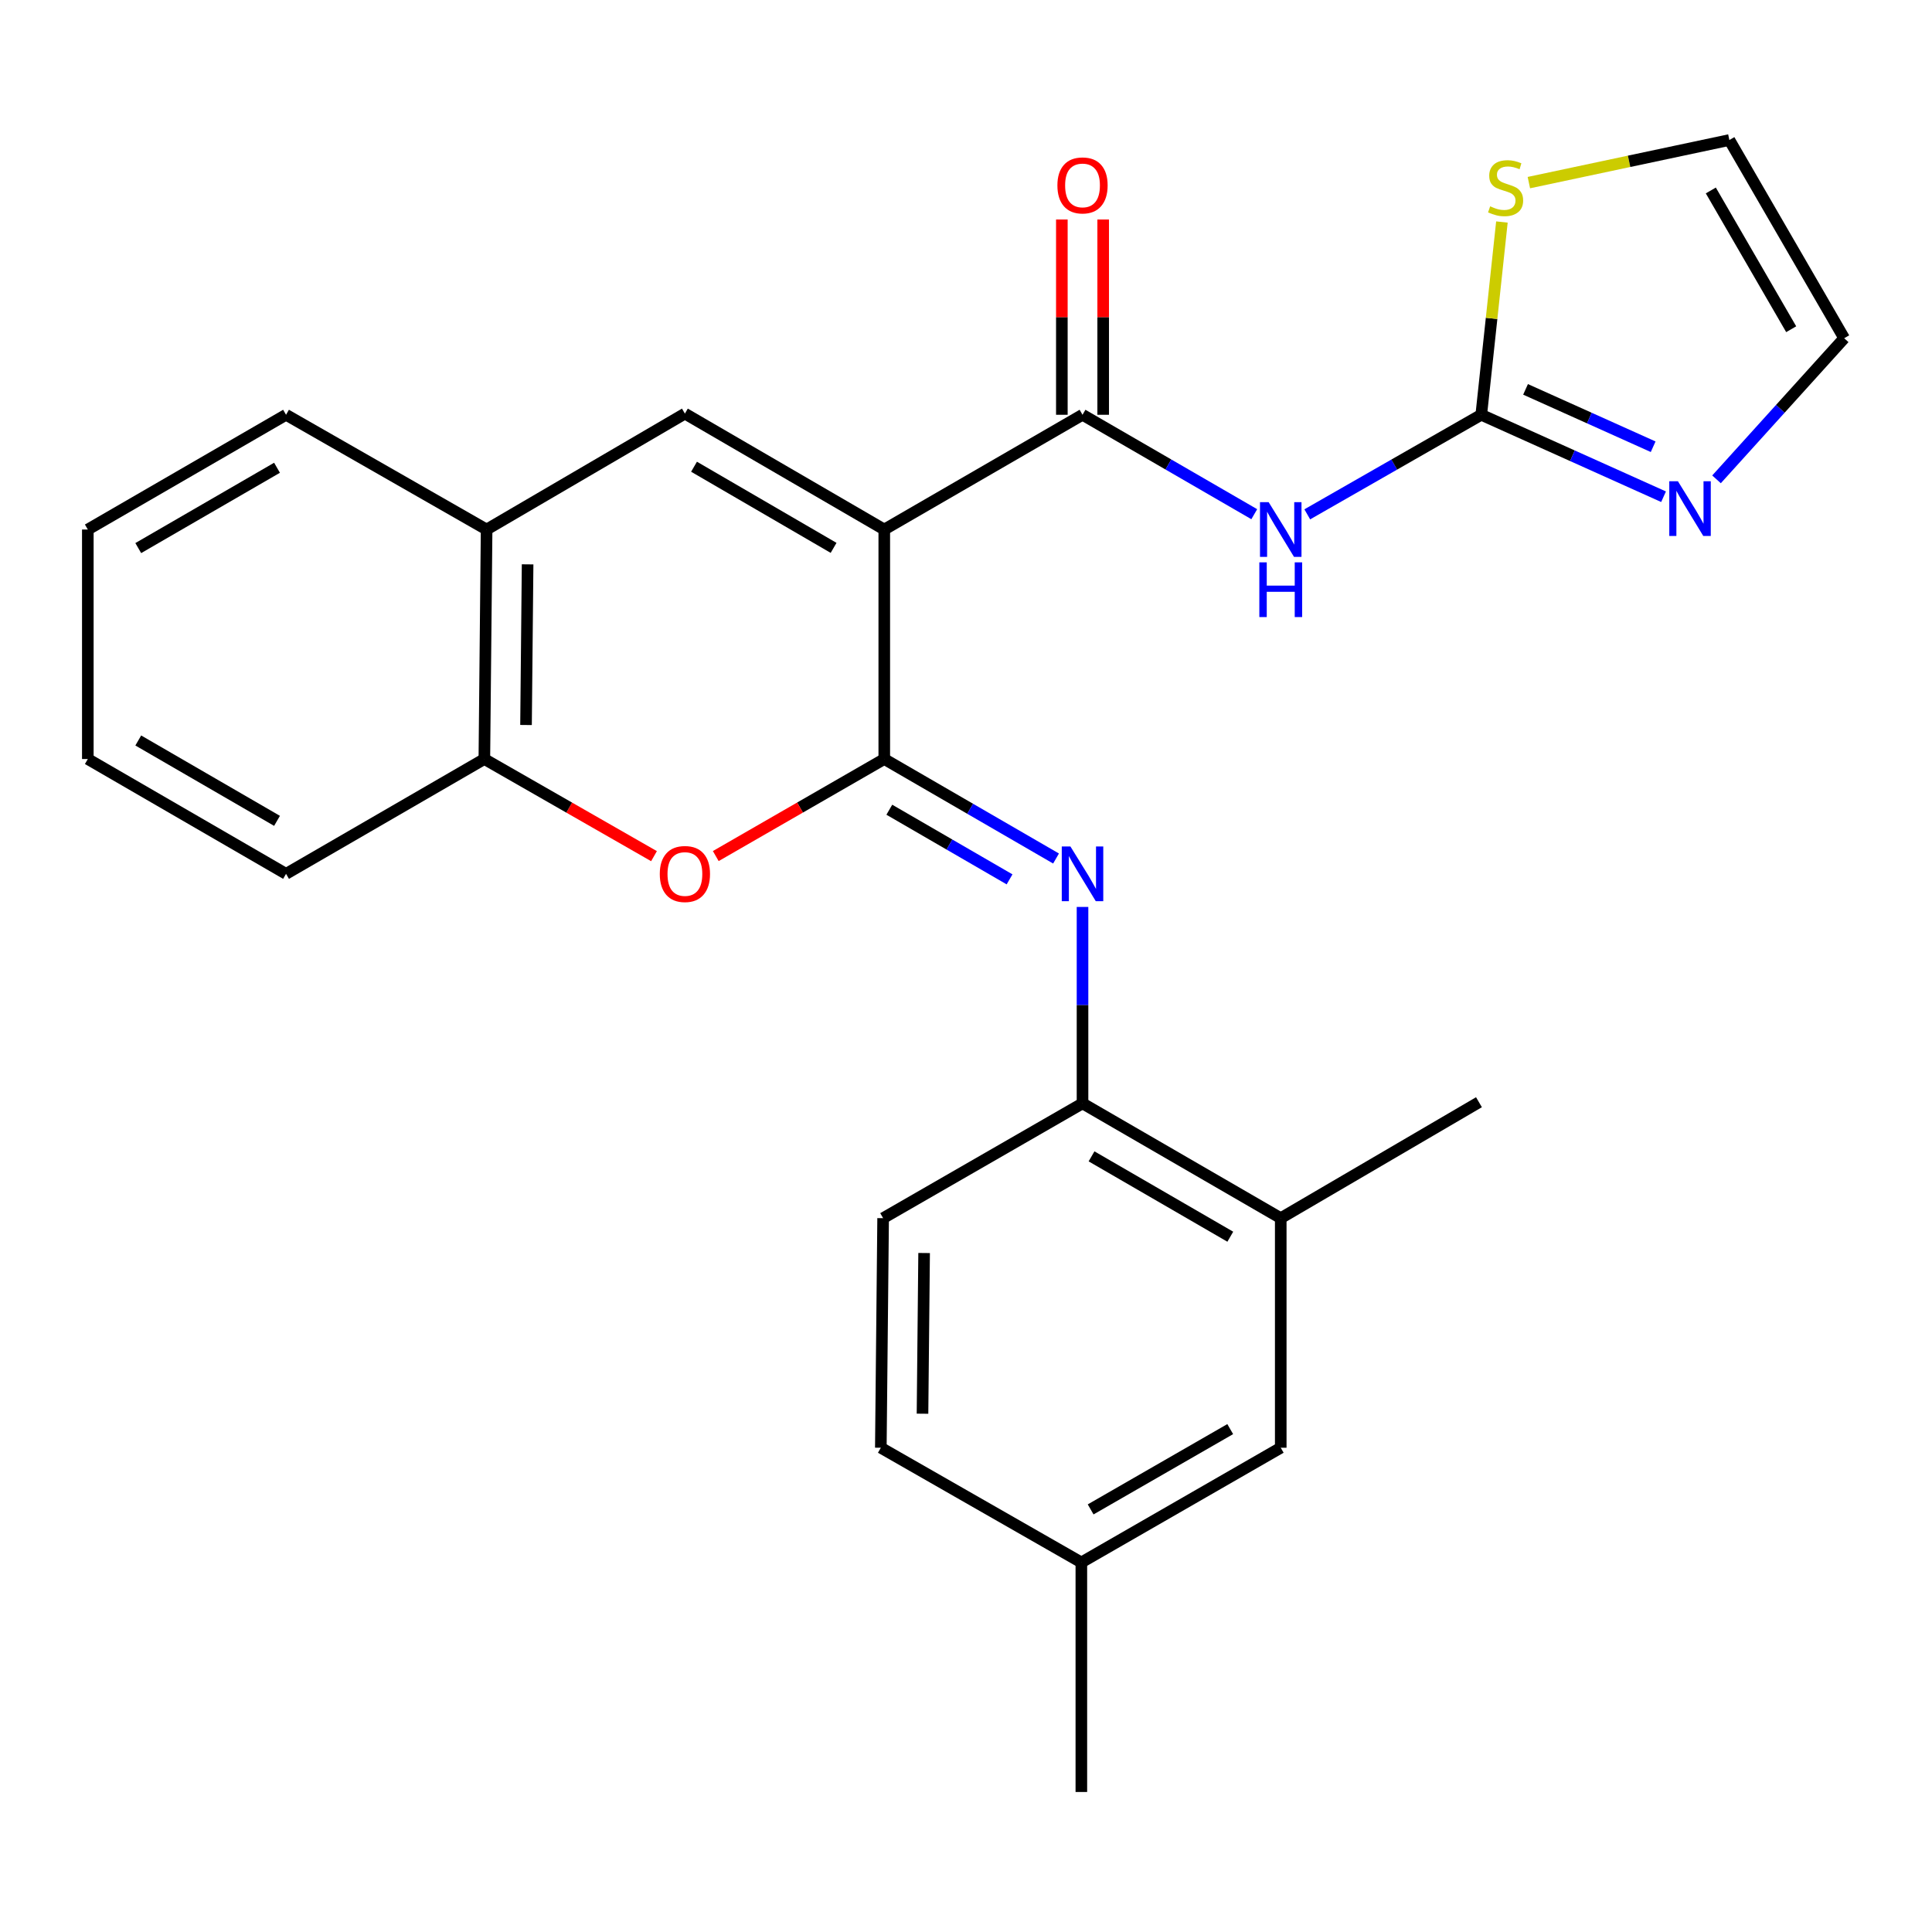 <?xml version='1.0' encoding='iso-8859-1'?>
<svg version='1.1' baseProfile='full'
              xmlns='http://www.w3.org/2000/svg'
                      xmlns:rdkit='http://www.rdkit.org/xml'
                      xmlns:xlink='http://www.w3.org/1999/xlink'
                  xml:space='preserve'
width='1000px' height='1000px' viewBox='0 0 1000 1000'>
<!-- END OF HEADER -->
<rect style='opacity:1.0;fill:#FFFFFF;stroke:none' width='1000' height='1000' x='0' y='0'> </rect>
<path class='bond-0' d='M 457.698,274.082 L 457.698,392.871' style='fill:none;fill-rule:evenodd;stroke:#000000;stroke-width:6px;stroke-linecap:butt;stroke-linejoin:miter;stroke-opacity:1' />
<path class='bond-1' d='M 457.698,274.082 L 560.31,214.688' style='fill:none;fill-rule:evenodd;stroke:#000000;stroke-width:6px;stroke-linecap:butt;stroke-linejoin:miter;stroke-opacity:1' />
<path class='bond-2' d='M 457.698,274.082 L 354.503,214.082' style='fill:none;fill-rule:evenodd;stroke:#000000;stroke-width:6px;stroke-linecap:butt;stroke-linejoin:miter;stroke-opacity:1' />
<path class='bond-2' d='M 431.464,283.578 L 359.228,241.577' style='fill:none;fill-rule:evenodd;stroke:#000000;stroke-width:6px;stroke-linecap:butt;stroke-linejoin:miter;stroke-opacity:1' />
<path class='bond-4' d='M 457.698,392.871 L 502.151,418.618' style='fill:none;fill-rule:evenodd;stroke:#000000;stroke-width:6px;stroke-linecap:butt;stroke-linejoin:miter;stroke-opacity:1' />
<path class='bond-4' d='M 502.151,418.618 L 546.605,444.364' style='fill:none;fill-rule:evenodd;stroke:#0000FF;stroke-width:6px;stroke-linecap:butt;stroke-linejoin:miter;stroke-opacity:1' />
<path class='bond-4' d='M 460.311,419.109 L 491.429,437.132' style='fill:none;fill-rule:evenodd;stroke:#000000;stroke-width:6px;stroke-linecap:butt;stroke-linejoin:miter;stroke-opacity:1' />
<path class='bond-4' d='M 491.429,437.132 L 522.546,455.154' style='fill:none;fill-rule:evenodd;stroke:#0000FF;stroke-width:6px;stroke-linecap:butt;stroke-linejoin:miter;stroke-opacity:1' />
<path class='bond-5' d='M 457.698,392.871 L 414.089,417.986' style='fill:none;fill-rule:evenodd;stroke:#000000;stroke-width:6px;stroke-linecap:butt;stroke-linejoin:miter;stroke-opacity:1' />
<path class='bond-5' d='M 414.089,417.986 L 370.48,443.1' style='fill:none;fill-rule:evenodd;stroke:#FF0000;stroke-width:6px;stroke-linecap:butt;stroke-linejoin:miter;stroke-opacity:1' />
<path class='bond-3' d='M 560.31,214.688 L 604.758,240.419' style='fill:none;fill-rule:evenodd;stroke:#000000;stroke-width:6px;stroke-linecap:butt;stroke-linejoin:miter;stroke-opacity:1' />
<path class='bond-3' d='M 604.758,240.419 L 649.206,266.149' style='fill:none;fill-rule:evenodd;stroke:#0000FF;stroke-width:6px;stroke-linecap:butt;stroke-linejoin:miter;stroke-opacity:1' />
<path class='bond-13' d='M 571.007,214.688 L 571.007,164.152' style='fill:none;fill-rule:evenodd;stroke:#000000;stroke-width:6px;stroke-linecap:butt;stroke-linejoin:miter;stroke-opacity:1' />
<path class='bond-13' d='M 571.007,164.152 L 571.007,113.617' style='fill:none;fill-rule:evenodd;stroke:#FF0000;stroke-width:6px;stroke-linecap:butt;stroke-linejoin:miter;stroke-opacity:1' />
<path class='bond-13' d='M 549.612,214.688 L 549.612,164.152' style='fill:none;fill-rule:evenodd;stroke:#000000;stroke-width:6px;stroke-linecap:butt;stroke-linejoin:miter;stroke-opacity:1' />
<path class='bond-13' d='M 549.612,164.152 L 549.612,113.617' style='fill:none;fill-rule:evenodd;stroke:#FF0000;stroke-width:6px;stroke-linecap:butt;stroke-linejoin:miter;stroke-opacity:1' />
<path class='bond-9' d='M 354.503,214.082 L 251.867,274.082' style='fill:none;fill-rule:evenodd;stroke:#000000;stroke-width:6px;stroke-linecap:butt;stroke-linejoin:miter;stroke-opacity:1' />
<path class='bond-6' d='M 676.639,266.225 L 721.669,240.457' style='fill:none;fill-rule:evenodd;stroke:#0000FF;stroke-width:6px;stroke-linecap:butt;stroke-linejoin:miter;stroke-opacity:1' />
<path class='bond-6' d='M 721.669,240.457 L 766.699,214.688' style='fill:none;fill-rule:evenodd;stroke:#000000;stroke-width:6px;stroke-linecap:butt;stroke-linejoin:miter;stroke-opacity:1' />
<path class='bond-8' d='M 560.31,469.431 L 560.31,520.267' style='fill:none;fill-rule:evenodd;stroke:#0000FF;stroke-width:6px;stroke-linecap:butt;stroke-linejoin:miter;stroke-opacity:1' />
<path class='bond-8' d='M 560.31,520.267 L 560.31,571.102' style='fill:none;fill-rule:evenodd;stroke:#000000;stroke-width:6px;stroke-linecap:butt;stroke-linejoin:miter;stroke-opacity:1' />
<path class='bond-26' d='M 338.513,443.146 L 294.608,418.009' style='fill:none;fill-rule:evenodd;stroke:#FF0000;stroke-width:6px;stroke-linecap:butt;stroke-linejoin:miter;stroke-opacity:1' />
<path class='bond-26' d='M 294.608,418.009 L 250.702,392.871' style='fill:none;fill-rule:evenodd;stroke:#000000;stroke-width:6px;stroke-linecap:butt;stroke-linejoin:miter;stroke-opacity:1' />
<path class='bond-7' d='M 766.699,214.688 L 813.876,235.897' style='fill:none;fill-rule:evenodd;stroke:#000000;stroke-width:6px;stroke-linecap:butt;stroke-linejoin:miter;stroke-opacity:1' />
<path class='bond-7' d='M 813.876,235.897 L 861.053,257.106' style='fill:none;fill-rule:evenodd;stroke:#0000FF;stroke-width:6px;stroke-linecap:butt;stroke-linejoin:miter;stroke-opacity:1' />
<path class='bond-7' d='M 789.624,201.537 L 822.648,216.383' style='fill:none;fill-rule:evenodd;stroke:#000000;stroke-width:6px;stroke-linecap:butt;stroke-linejoin:miter;stroke-opacity:1' />
<path class='bond-7' d='M 822.648,216.383 L 855.672,231.23' style='fill:none;fill-rule:evenodd;stroke:#0000FF;stroke-width:6px;stroke-linecap:butt;stroke-linejoin:miter;stroke-opacity:1' />
<path class='bond-11' d='M 766.699,214.688 L 772.043,164.8' style='fill:none;fill-rule:evenodd;stroke:#000000;stroke-width:6px;stroke-linecap:butt;stroke-linejoin:miter;stroke-opacity:1' />
<path class='bond-11' d='M 772.043,164.8 L 777.387,114.913' style='fill:none;fill-rule:evenodd;stroke:#CCCC00;stroke-width:6px;stroke-linecap:butt;stroke-linejoin:miter;stroke-opacity:1' />
<path class='bond-14' d='M 888.468,248.108 L 921.507,211.59' style='fill:none;fill-rule:evenodd;stroke:#0000FF;stroke-width:6px;stroke-linecap:butt;stroke-linejoin:miter;stroke-opacity:1' />
<path class='bond-14' d='M 921.507,211.59 L 954.545,175.072' style='fill:none;fill-rule:evenodd;stroke:#000000;stroke-width:6px;stroke-linecap:butt;stroke-linejoin:miter;stroke-opacity:1' />
<path class='bond-12' d='M 560.31,571.102 L 662.91,630.52' style='fill:none;fill-rule:evenodd;stroke:#000000;stroke-width:6px;stroke-linecap:butt;stroke-linejoin:miter;stroke-opacity:1' />
<path class='bond-12' d='M 564.978,598.529 L 636.798,640.122' style='fill:none;fill-rule:evenodd;stroke:#000000;stroke-width:6px;stroke-linecap:butt;stroke-linejoin:miter;stroke-opacity:1' />
<path class='bond-17' d='M 560.31,571.102 L 457.103,630.52' style='fill:none;fill-rule:evenodd;stroke:#000000;stroke-width:6px;stroke-linecap:butt;stroke-linejoin:miter;stroke-opacity:1' />
<path class='bond-10' d='M 251.867,274.082 L 250.702,392.871' style='fill:none;fill-rule:evenodd;stroke:#000000;stroke-width:6px;stroke-linecap:butt;stroke-linejoin:miter;stroke-opacity:1' />
<path class='bond-10' d='M 273.086,292.11 L 272.271,375.263' style='fill:none;fill-rule:evenodd;stroke:#000000;stroke-width:6px;stroke-linecap:butt;stroke-linejoin:miter;stroke-opacity:1' />
<path class='bond-20' d='M 251.867,274.082 L 148.055,214.688' style='fill:none;fill-rule:evenodd;stroke:#000000;stroke-width:6px;stroke-linecap:butt;stroke-linejoin:miter;stroke-opacity:1' />
<path class='bond-21' d='M 250.702,392.871 L 148.055,452.301' style='fill:none;fill-rule:evenodd;stroke:#000000;stroke-width:6px;stroke-linecap:butt;stroke-linejoin:miter;stroke-opacity:1' />
<path class='bond-15' d='M 791.338,94.518 L 843.227,83.495' style='fill:none;fill-rule:evenodd;stroke:#CCCC00;stroke-width:6px;stroke-linecap:butt;stroke-linejoin:miter;stroke-opacity:1' />
<path class='bond-15' d='M 843.227,83.495 L 895.115,72.472' style='fill:none;fill-rule:evenodd;stroke:#000000;stroke-width:6px;stroke-linecap:butt;stroke-linejoin:miter;stroke-opacity:1' />
<path class='bond-16' d='M 662.91,630.52 L 662.91,749.345' style='fill:none;fill-rule:evenodd;stroke:#000000;stroke-width:6px;stroke-linecap:butt;stroke-linejoin:miter;stroke-opacity:1' />
<path class='bond-22' d='M 662.91,630.52 L 765.51,570.508' style='fill:none;fill-rule:evenodd;stroke:#000000;stroke-width:6px;stroke-linecap:butt;stroke-linejoin:miter;stroke-opacity:1' />
<path class='bond-28' d='M 954.545,175.072 L 895.115,72.472' style='fill:none;fill-rule:evenodd;stroke:#000000;stroke-width:6px;stroke-linecap:butt;stroke-linejoin:miter;stroke-opacity:1' />
<path class='bond-28' d='M 927.118,170.405 L 885.517,98.585' style='fill:none;fill-rule:evenodd;stroke:#000000;stroke-width:6px;stroke-linecap:butt;stroke-linejoin:miter;stroke-opacity:1' />
<path class='bond-29' d='M 662.91,749.345 L 559.704,808.716' style='fill:none;fill-rule:evenodd;stroke:#000000;stroke-width:6px;stroke-linecap:butt;stroke-linejoin:miter;stroke-opacity:1' />
<path class='bond-29' d='M 636.761,739.705 L 564.516,781.265' style='fill:none;fill-rule:evenodd;stroke:#000000;stroke-width:6px;stroke-linecap:butt;stroke-linejoin:miter;stroke-opacity:1' />
<path class='bond-19' d='M 457.103,630.52 L 455.915,749.345' style='fill:none;fill-rule:evenodd;stroke:#000000;stroke-width:6px;stroke-linecap:butt;stroke-linejoin:miter;stroke-opacity:1' />
<path class='bond-19' d='M 478.319,648.558 L 477.487,731.735' style='fill:none;fill-rule:evenodd;stroke:#000000;stroke-width:6px;stroke-linecap:butt;stroke-linejoin:miter;stroke-opacity:1' />
<path class='bond-18' d='M 559.704,808.716 L 455.915,749.345' style='fill:none;fill-rule:evenodd;stroke:#000000;stroke-width:6px;stroke-linecap:butt;stroke-linejoin:miter;stroke-opacity:1' />
<path class='bond-23' d='M 559.704,808.716 L 559.704,927.529' style='fill:none;fill-rule:evenodd;stroke:#000000;stroke-width:6px;stroke-linecap:butt;stroke-linejoin:miter;stroke-opacity:1' />
<path class='bond-25' d='M 148.055,214.688 L 45.455,274.082' style='fill:none;fill-rule:evenodd;stroke:#000000;stroke-width:6px;stroke-linecap:butt;stroke-linejoin:miter;stroke-opacity:1' />
<path class='bond-25' d='M 143.384,242.113 L 71.563,283.689' style='fill:none;fill-rule:evenodd;stroke:#000000;stroke-width:6px;stroke-linecap:butt;stroke-linejoin:miter;stroke-opacity:1' />
<path class='bond-27' d='M 148.055,452.301 L 45.455,392.871' style='fill:none;fill-rule:evenodd;stroke:#000000;stroke-width:6px;stroke-linecap:butt;stroke-linejoin:miter;stroke-opacity:1' />
<path class='bond-27' d='M 143.388,424.874 L 71.568,383.272' style='fill:none;fill-rule:evenodd;stroke:#000000;stroke-width:6px;stroke-linecap:butt;stroke-linejoin:miter;stroke-opacity:1' />
<path class='bond-24' d='M 45.455,392.871 L 45.455,274.082' style='fill:none;fill-rule:evenodd;stroke:#000000;stroke-width:6px;stroke-linecap:butt;stroke-linejoin:miter;stroke-opacity:1' />
<path  class='atom-4' d='M 656.65 259.922
L 665.93 274.922
Q 666.85 276.402, 668.33 279.082
Q 669.81 281.762, 669.89 281.922
L 669.89 259.922
L 673.65 259.922
L 673.65 288.242
L 669.77 288.242
L 659.81 271.842
Q 658.65 269.922, 657.41 267.722
Q 656.21 265.522, 655.85 264.842
L 655.85 288.242
L 652.17 288.242
L 652.17 259.922
L 656.65 259.922
' fill='#0000FF'/>
<path  class='atom-4' d='M 651.83 291.074
L 655.67 291.074
L 655.67 303.114
L 670.15 303.114
L 670.15 291.074
L 673.99 291.074
L 673.99 319.394
L 670.15 319.394
L 670.15 306.314
L 655.67 306.314
L 655.67 319.394
L 651.83 319.394
L 651.83 291.074
' fill='#0000FF'/>
<path  class='atom-5' d='M 554.05 438.141
L 563.33 453.141
Q 564.25 454.621, 565.73 457.301
Q 567.21 459.981, 567.29 460.141
L 567.29 438.141
L 571.05 438.141
L 571.05 466.461
L 567.17 466.461
L 557.21 450.061
Q 556.05 448.141, 554.81 445.941
Q 553.61 443.741, 553.25 443.061
L 553.25 466.461
L 549.57 466.461
L 549.57 438.141
L 554.05 438.141
' fill='#0000FF'/>
<path  class='atom-6' d='M 341.503 452.381
Q 341.503 445.581, 344.863 441.781
Q 348.223 437.981, 354.503 437.981
Q 360.783 437.981, 364.143 441.781
Q 367.503 445.581, 367.503 452.381
Q 367.503 459.261, 364.103 463.181
Q 360.703 467.061, 354.503 467.061
Q 348.263 467.061, 344.863 463.181
Q 341.503 459.301, 341.503 452.381
M 354.503 463.861
Q 358.823 463.861, 361.143 460.981
Q 363.503 458.061, 363.503 452.381
Q 363.503 446.821, 361.143 444.021
Q 358.823 441.181, 354.503 441.181
Q 350.183 441.181, 347.823 443.981
Q 345.503 446.781, 345.503 452.381
Q 345.503 458.101, 347.823 460.981
Q 350.183 463.861, 354.503 463.861
' fill='#FF0000'/>
<path  class='atom-8' d='M 868.495 249.106
L 877.775 264.106
Q 878.695 265.586, 880.175 268.266
Q 881.655 270.946, 881.735 271.106
L 881.735 249.106
L 885.495 249.106
L 885.495 277.426
L 881.615 277.426
L 871.655 261.026
Q 870.495 259.106, 869.255 256.906
Q 868.055 254.706, 867.695 254.026
L 867.695 277.426
L 864.015 277.426
L 864.015 249.106
L 868.495 249.106
' fill='#0000FF'/>
<path  class='atom-12' d='M 771.298 106.796
Q 771.618 106.916, 772.938 107.476
Q 774.258 108.036, 775.698 108.396
Q 777.178 108.716, 778.618 108.716
Q 781.298 108.716, 782.858 107.436
Q 784.418 106.116, 784.418 103.836
Q 784.418 102.276, 783.618 101.316
Q 782.858 100.356, 781.658 99.836
Q 780.458 99.316, 778.458 98.716
Q 775.938 97.956, 774.418 97.236
Q 772.938 96.516, 771.858 94.996
Q 770.818 93.476, 770.818 90.916
Q 770.818 87.356, 773.218 85.156
Q 775.658 82.956, 780.458 82.956
Q 783.738 82.956, 787.458 84.516
L 786.538 87.596
Q 783.138 86.196, 780.578 86.196
Q 777.818 86.196, 776.298 87.356
Q 774.778 88.476, 774.818 90.436
Q 774.818 91.956, 775.578 92.876
Q 776.378 93.796, 777.498 94.316
Q 778.658 94.836, 780.578 95.436
Q 783.138 96.236, 784.658 97.036
Q 786.178 97.836, 787.258 99.476
Q 788.378 101.076, 788.378 103.836
Q 788.378 107.756, 785.738 109.876
Q 783.138 111.956, 778.778 111.956
Q 776.258 111.956, 774.338 111.396
Q 772.458 110.876, 770.218 109.956
L 771.298 106.796
' fill='#CCCC00'/>
<path  class='atom-14' d='M 547.31 95.967
Q 547.31 89.167, 550.67 85.367
Q 554.03 81.567, 560.31 81.567
Q 566.59 81.567, 569.95 85.367
Q 573.31 89.167, 573.31 95.967
Q 573.31 102.847, 569.91 106.767
Q 566.51 110.647, 560.31 110.647
Q 554.07 110.647, 550.67 106.767
Q 547.31 102.887, 547.31 95.967
M 560.31 107.447
Q 564.63 107.447, 566.95 104.567
Q 569.31 101.647, 569.31 95.967
Q 569.31 90.407, 566.95 87.607
Q 564.63 84.767, 560.31 84.767
Q 555.99 84.767, 553.63 87.567
Q 551.31 90.367, 551.31 95.967
Q 551.31 101.687, 553.63 104.567
Q 555.99 107.447, 560.31 107.447
' fill='#FF0000'/>
</svg>
